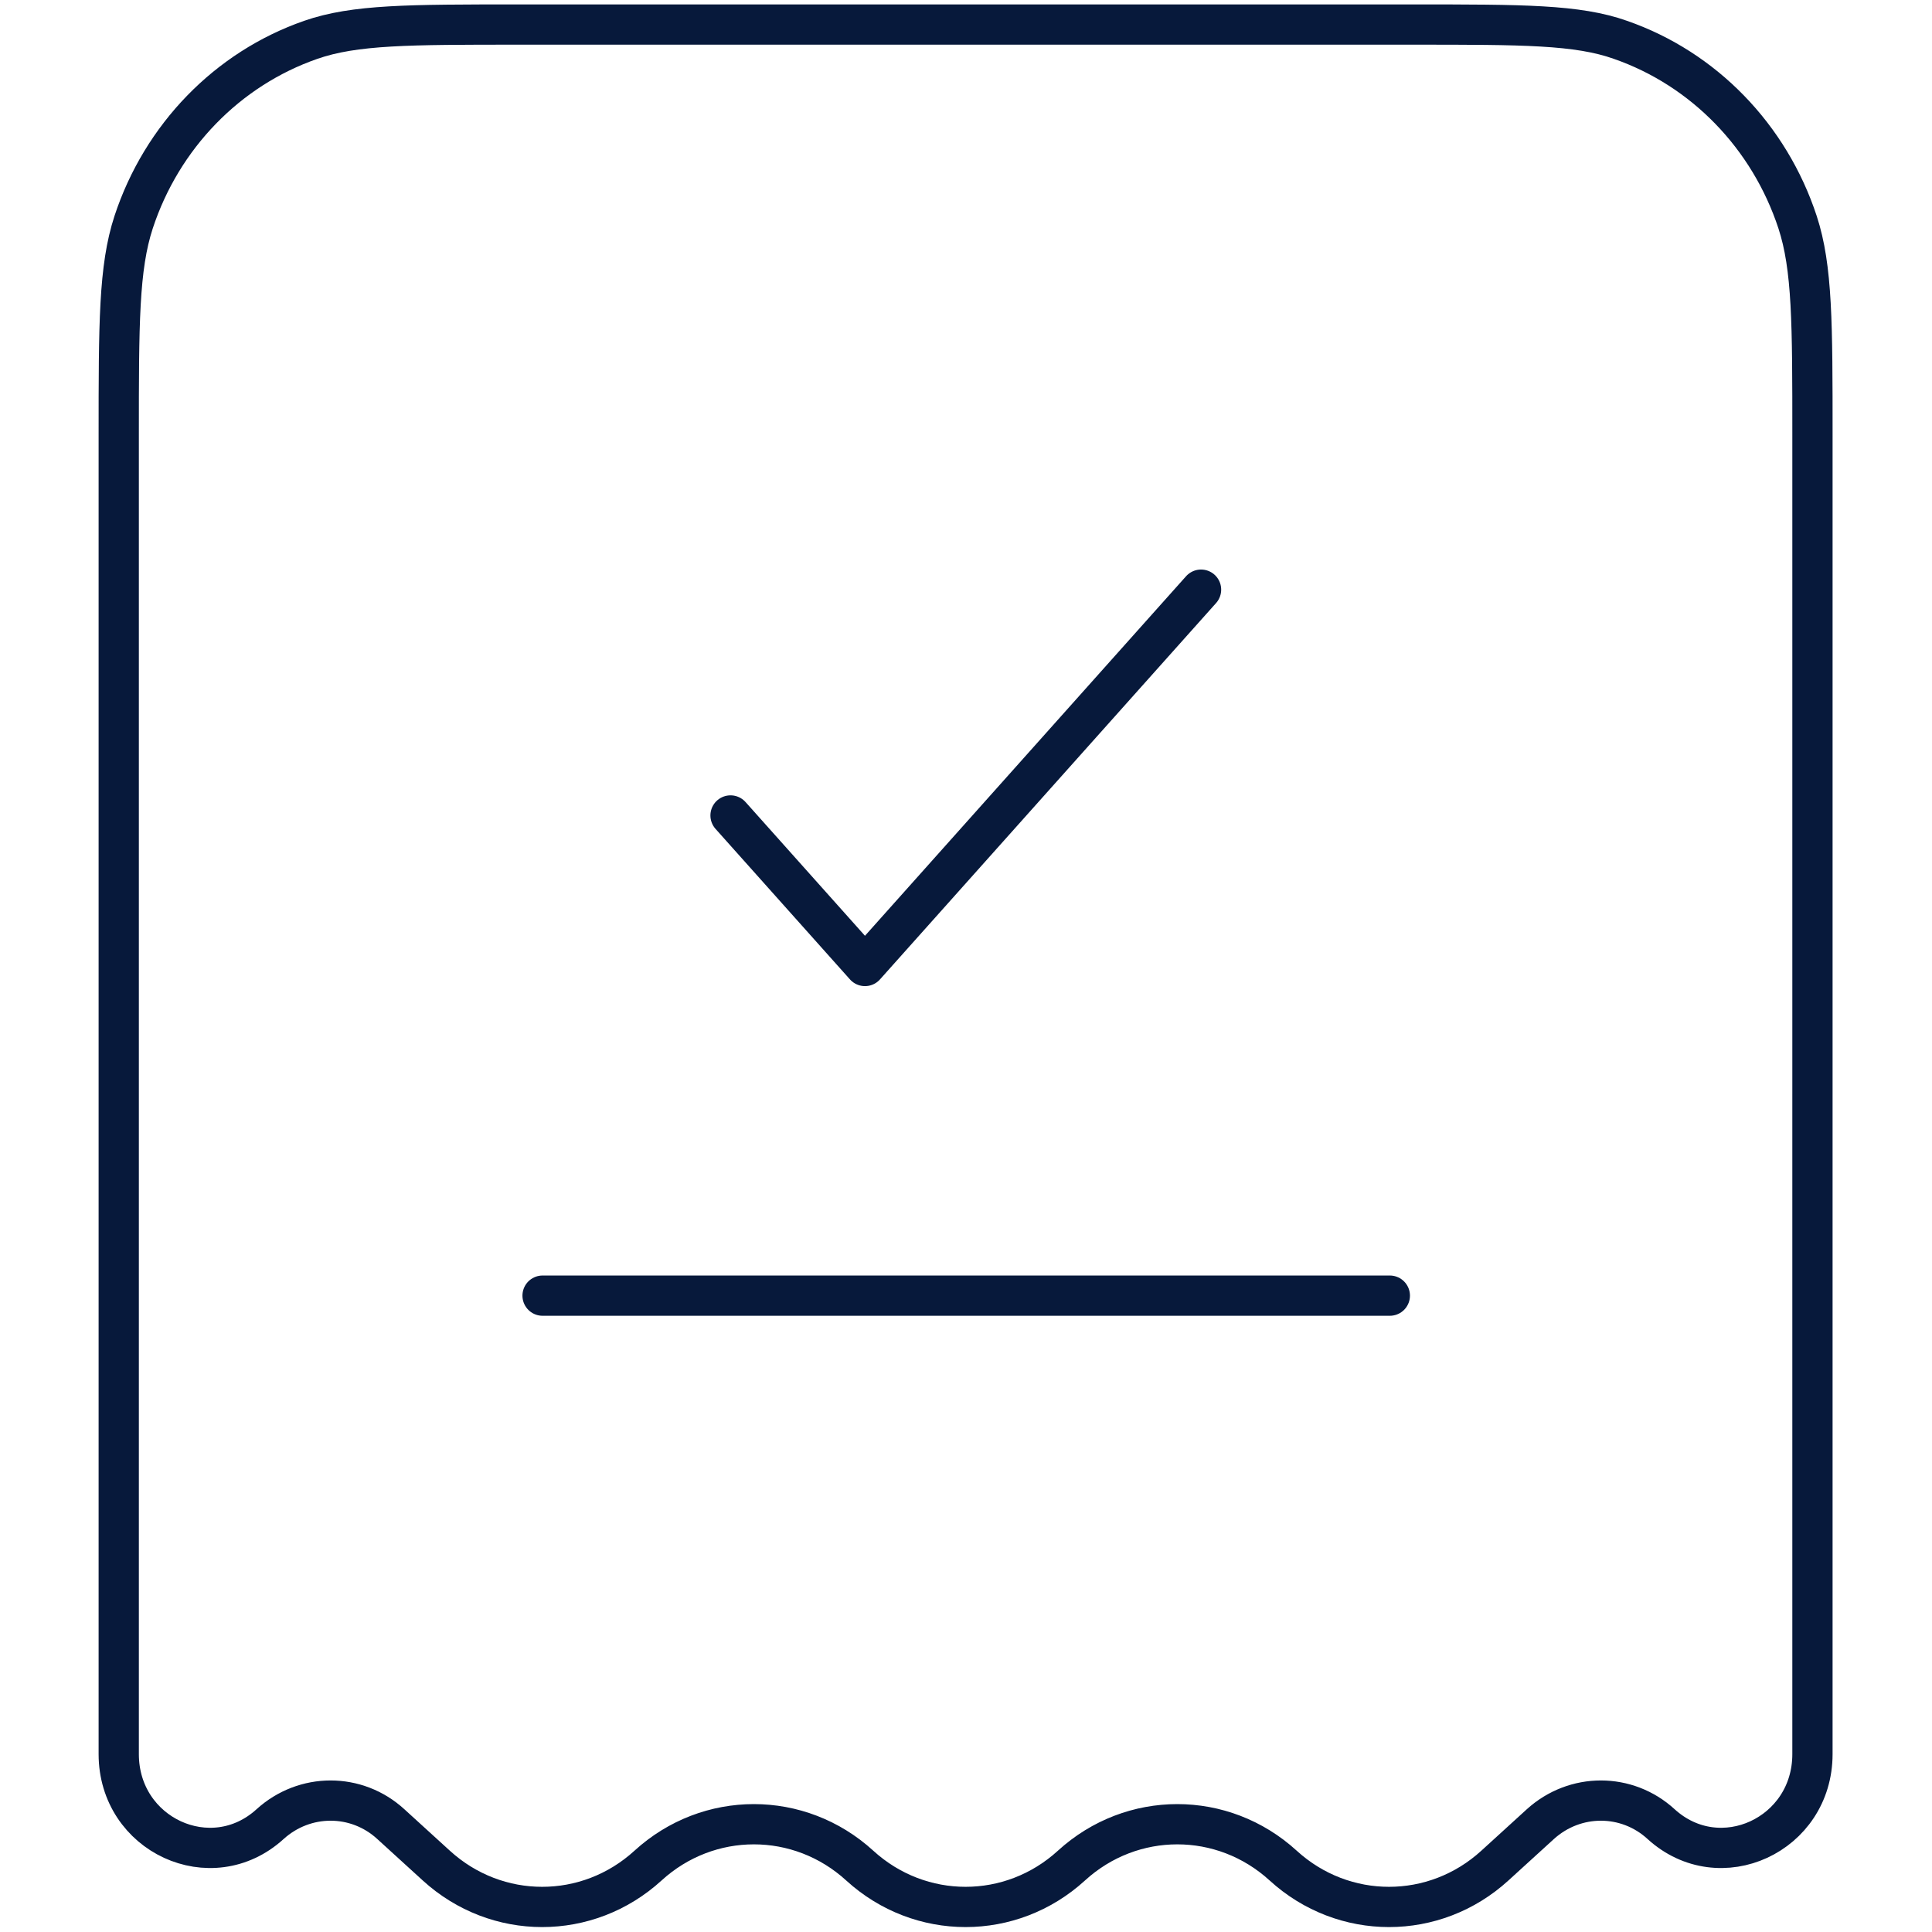 <?xml version="1.0" encoding="utf-8"?>
<!-- Generator: Adobe Illustrator 28.3.0, SVG Export Plug-In . SVG Version: 6.00 Build 0)  -->
<svg version="1.1" id="Layer_1" xmlns="http://www.w3.org/2000/svg" xmlns:xlink="http://www.w3.org/1999/xlink" x="0px" y="0px"
	 viewBox="0 0 48 48" style="enable-background:new 0 0 48 48;" xml:space="preserve">
<style type="text/css">
	.st0{fill:none;stroke:#07193B;}
	.st1{fill:none;stroke:#07193B;stroke-linecap:round;stroke-linejoin:round;}
	.st2{fill:none;stroke:#07193B;stroke-linecap:round;}
</style>
<path class="st0" d="M35.12,0.61H12.88c-2.71,0-4.07,0-5.16,0.38c-2.07,0.72-3.7,2.4-4.4,4.53c-0.37,1.13-0.37,2.52-0.37,5.31v32.75
	c0,2.01,2.3,3.07,3.76,1.74c0.86-0.78,2.15-0.78,3,0l1.13,1.03c1.5,1.37,3.76,1.37,5.26,0c1.5-1.37,3.76-1.37,5.26,0
	c1.5,1.37,3.76,1.37,5.26,0c1.5-1.37,3.76-1.37,5.26,0c1.5,1.37,3.76,1.37,5.26,0l1.13-1.03c0.86-0.78,2.15-0.78,3,0
	c1.46,1.33,3.76,0.27,3.76-1.74V10.83c0-2.79,0-4.18-0.37-5.31c-0.7-2.13-2.33-3.81-4.4-4.53C39.19,0.61,37.83,0.61,35.12,0.61z"/>
<path class="st1" d="M18.15,20.26L21.49,24l8.35-9.35"/>
<path class="st2" d="M13.48,32.19h21.05"/>
</svg>
